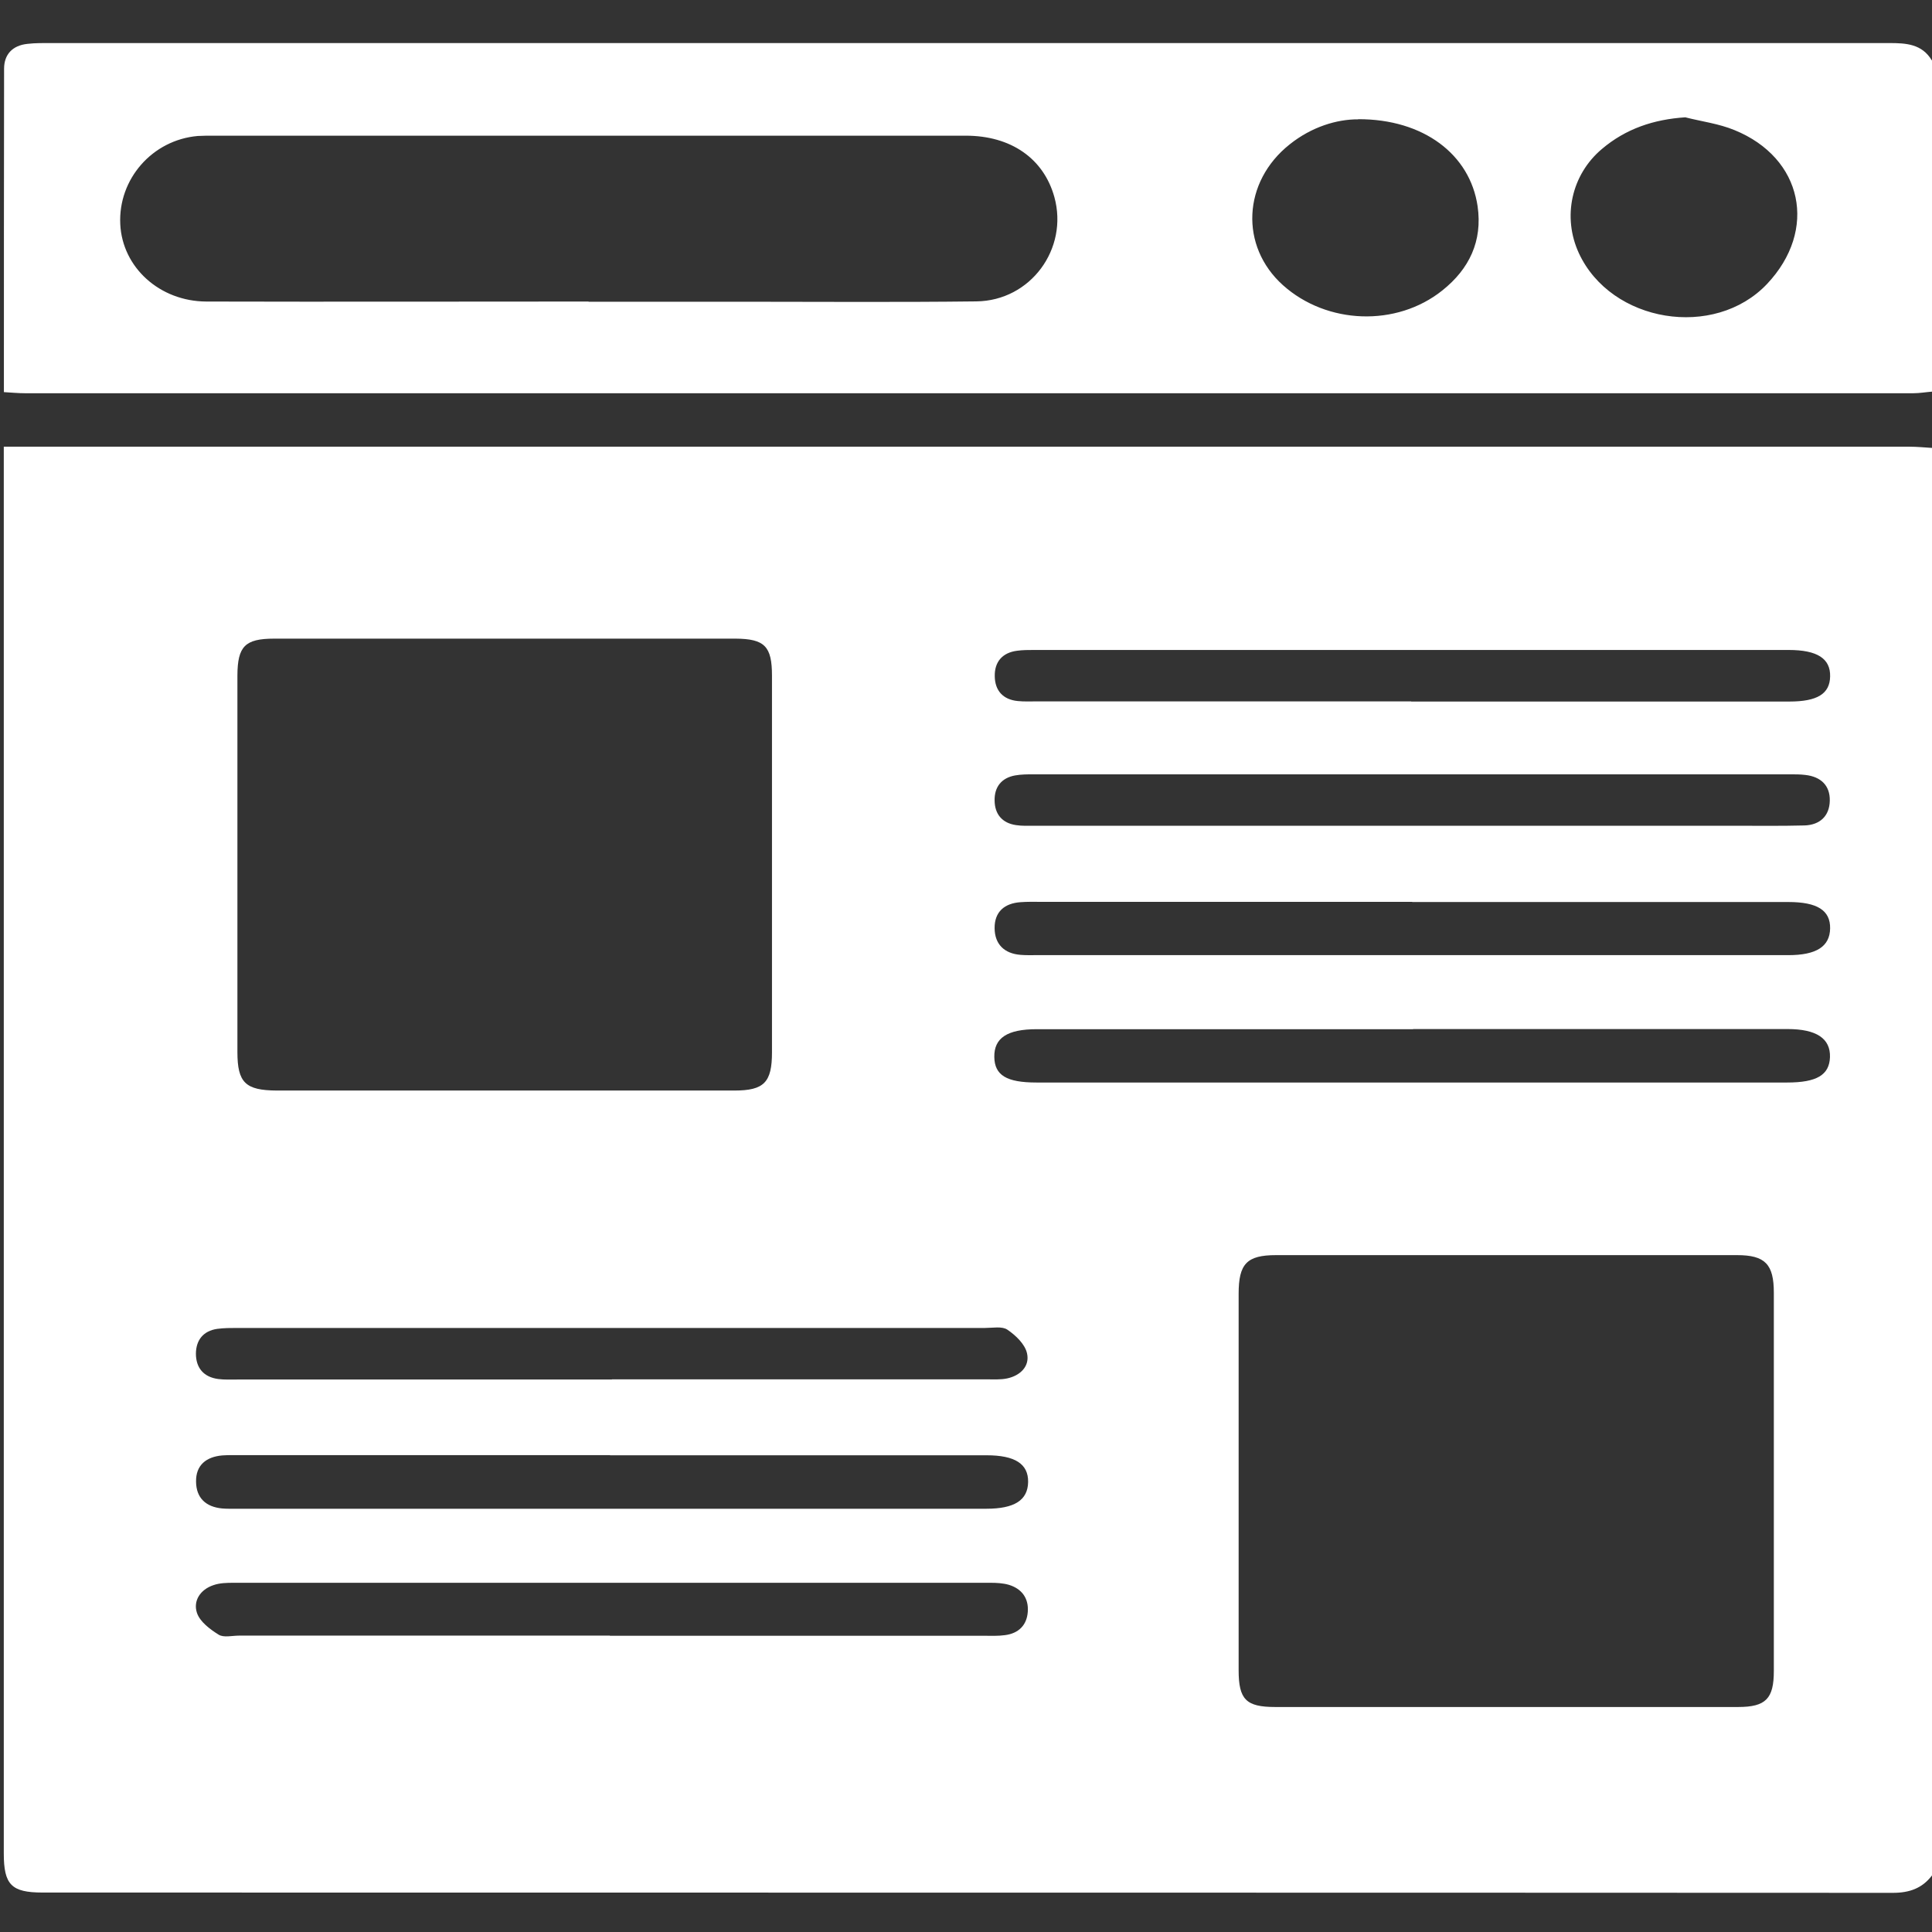 <svg width="52" height="52" viewBox="0 0 52 52" fill="none" xmlns="http://www.w3.org/2000/svg">
<rect x="0" y="0" width="52" height="52" fill="#333333" stroke="none"/>
<g clip-path="url(#clip0_385_55)">
<path d="M52 12.06V50.477C51.738 50.824 51.391 50.946 50.95 50.946C34.349 50.938 17.744 50.942 1.143 50.938C0.305 50.938 0.102 50.726 0.102 49.884C0.102 37.451 0.102 25.023 0.102 12.589C0.102 12.412 0.102 12.23 0.102 12.023H0.779C17.651 12.023 34.523 12.023 51.399 12.023C51.602 12.023 51.801 12.044 52.004 12.056L52 12.06ZM13.533 29.352C15.611 29.352 17.689 29.352 19.767 29.352C20.566 29.352 20.778 29.131 20.778 28.323C20.778 24.946 20.778 21.565 20.778 18.188C20.778 17.397 20.583 17.194 19.796 17.189C15.658 17.189 11.519 17.189 7.38 17.189C6.593 17.189 6.394 17.397 6.39 18.18C6.39 21.557 6.39 24.938 6.39 28.315C6.39 29.14 6.606 29.347 7.448 29.352C9.475 29.352 11.502 29.352 13.529 29.352H13.533ZM40.502 45.944C42.597 45.944 44.688 45.944 46.782 45.944C47.527 45.944 47.743 45.72 47.743 44.975C47.743 41.581 47.743 38.188 47.743 34.794C47.743 34.028 47.51 33.782 46.753 33.782C42.618 33.782 38.48 33.782 34.345 33.782C33.558 33.782 33.338 34.015 33.338 34.823C33.338 38.2 33.338 41.577 33.338 44.954C33.338 45.741 33.537 45.944 34.32 45.944C36.38 45.944 38.437 45.944 40.498 45.944H40.502ZM38.01 24.273C34.667 24.273 31.324 24.273 27.98 24.273C27.811 24.273 27.642 24.269 27.473 24.282C27.037 24.311 26.766 24.54 26.77 24.984C26.774 25.416 27.033 25.666 27.468 25.7C27.604 25.712 27.739 25.708 27.875 25.708C34.629 25.708 41.378 25.708 48.132 25.708C48.89 25.708 49.249 25.475 49.258 24.989C49.266 24.502 48.911 24.278 48.136 24.278C44.759 24.278 41.383 24.278 38.01 24.278V24.273ZM16.419 39.165C13.11 39.165 9.801 39.165 6.487 39.165C6.318 39.165 6.149 39.161 5.979 39.173C5.552 39.212 5.269 39.432 5.277 39.88C5.281 40.316 5.539 40.557 5.975 40.6C6.111 40.612 6.246 40.608 6.382 40.608C13.102 40.608 19.826 40.608 26.546 40.608C27.303 40.608 27.663 40.38 27.672 39.889C27.68 39.402 27.32 39.169 26.554 39.169C23.177 39.169 19.8 39.169 16.419 39.169V39.165ZM38.035 27.701C34.658 27.701 31.281 27.701 27.904 27.701C27.109 27.701 26.753 27.938 26.762 28.45C26.77 28.941 27.092 29.136 27.896 29.136C34.633 29.136 41.37 29.136 48.102 29.136C48.898 29.136 49.237 28.933 49.254 28.454C49.27 27.951 48.89 27.697 48.111 27.697C44.751 27.697 41.391 27.697 38.031 27.697L38.035 27.701ZM16.411 44.027C19.771 44.027 23.131 44.027 26.495 44.027C26.681 44.027 26.867 44.036 27.049 44.01C27.413 43.964 27.638 43.744 27.663 43.38C27.689 43.016 27.502 42.762 27.155 42.656C26.999 42.61 26.821 42.601 26.656 42.601C19.868 42.601 13.076 42.601 6.288 42.601C6.106 42.601 5.912 42.605 5.743 42.665C5.391 42.783 5.192 43.088 5.302 43.414C5.383 43.651 5.654 43.854 5.886 43.998C6.022 44.082 6.25 44.023 6.432 44.023C9.758 44.023 13.085 44.023 16.415 44.023L16.411 44.027ZM37.98 18.882C41.374 18.882 44.768 18.882 48.162 18.882C48.911 18.882 49.249 18.675 49.258 18.209C49.27 17.727 48.915 17.494 48.141 17.494C41.37 17.494 34.599 17.494 27.828 17.494C27.676 17.494 27.523 17.494 27.375 17.515C26.977 17.566 26.766 17.816 26.774 18.201C26.779 18.586 26.994 18.831 27.396 18.869C27.566 18.886 27.735 18.878 27.904 18.878C31.264 18.878 34.624 18.878 37.984 18.878L37.98 18.882ZM37.98 22.225C40.866 22.225 43.752 22.225 46.643 22.225C47.286 22.225 47.925 22.234 48.568 22.217C48.983 22.204 49.241 21.963 49.249 21.552C49.258 21.138 49.004 20.905 48.593 20.858C48.458 20.841 48.323 20.841 48.187 20.841C41.399 20.841 34.612 20.841 27.824 20.841C27.655 20.841 27.485 20.841 27.32 20.871C26.948 20.939 26.762 21.189 26.77 21.548C26.774 21.908 26.969 22.153 27.346 22.208C27.511 22.234 27.684 22.225 27.849 22.225C31.226 22.225 34.603 22.225 37.98 22.225ZM16.47 37.125C19.83 37.125 23.194 37.125 26.554 37.125C26.741 37.125 26.931 37.138 27.109 37.1C27.464 37.024 27.722 36.77 27.642 36.423C27.587 36.177 27.337 35.94 27.113 35.788C26.969 35.691 26.719 35.742 26.516 35.742C19.809 35.742 13.106 35.742 6.398 35.742C6.212 35.742 6.026 35.742 5.844 35.767C5.472 35.822 5.277 36.067 5.273 36.431C5.273 36.816 5.48 37.066 5.878 37.117C6.043 37.138 6.216 37.13 6.386 37.13C9.746 37.13 13.11 37.13 16.47 37.13V37.125Z" fill="white"/>
<path d="M52 1.621V10.541C51.835 10.554 51.665 10.584 51.5 10.584C34.556 10.584 17.616 10.584 0.673 10.584C0.495 10.584 0.317 10.567 0.105 10.554C0.105 7.621 0.105 4.735 0.11 1.849C0.11 1.46 0.342 1.223 0.736 1.181C0.952 1.155 1.176 1.159 1.392 1.159C11.375 1.159 21.357 1.159 31.34 1.159C37.844 1.159 44.349 1.159 50.849 1.159C51.301 1.159 51.729 1.181 51.995 1.625L52 1.621ZM15.843 8.121C17.193 8.121 18.543 8.121 19.898 8.121C22.026 8.121 24.155 8.138 26.279 8.112C27.739 8.095 28.763 6.695 28.378 5.302C28.09 4.266 27.21 3.652 25.995 3.652C19.241 3.652 12.488 3.652 5.729 3.652C5.594 3.652 5.459 3.652 5.323 3.66C4.1 3.766 3.178 4.82 3.237 6.034C3.292 7.194 4.295 8.112 5.556 8.116C8.984 8.125 12.412 8.116 15.839 8.116L15.843 8.121ZM45.368 3.157C44.509 3.212 43.756 3.466 43.113 4.012C42.292 4.706 42.047 5.84 42.495 6.813C43.363 8.688 46.143 9.141 47.56 7.643C48.932 6.191 48.525 4.249 46.68 3.5C46.266 3.33 45.809 3.271 45.373 3.161L45.368 3.157ZM36.558 3.212C35.982 3.208 35.301 3.415 34.713 3.885C33.443 4.892 33.363 6.627 34.531 7.676C35.712 8.734 37.586 8.806 38.822 7.816C39.546 7.24 39.905 6.487 39.77 5.552C39.567 4.16 38.318 3.203 36.554 3.208L36.558 3.212Z" fill="white"/>
</g>
<defs>
<clipPath id="clip0_385_55">
<rect width="52" height="52" fill="white"/>
</clipPath>
</defs>
</svg>
